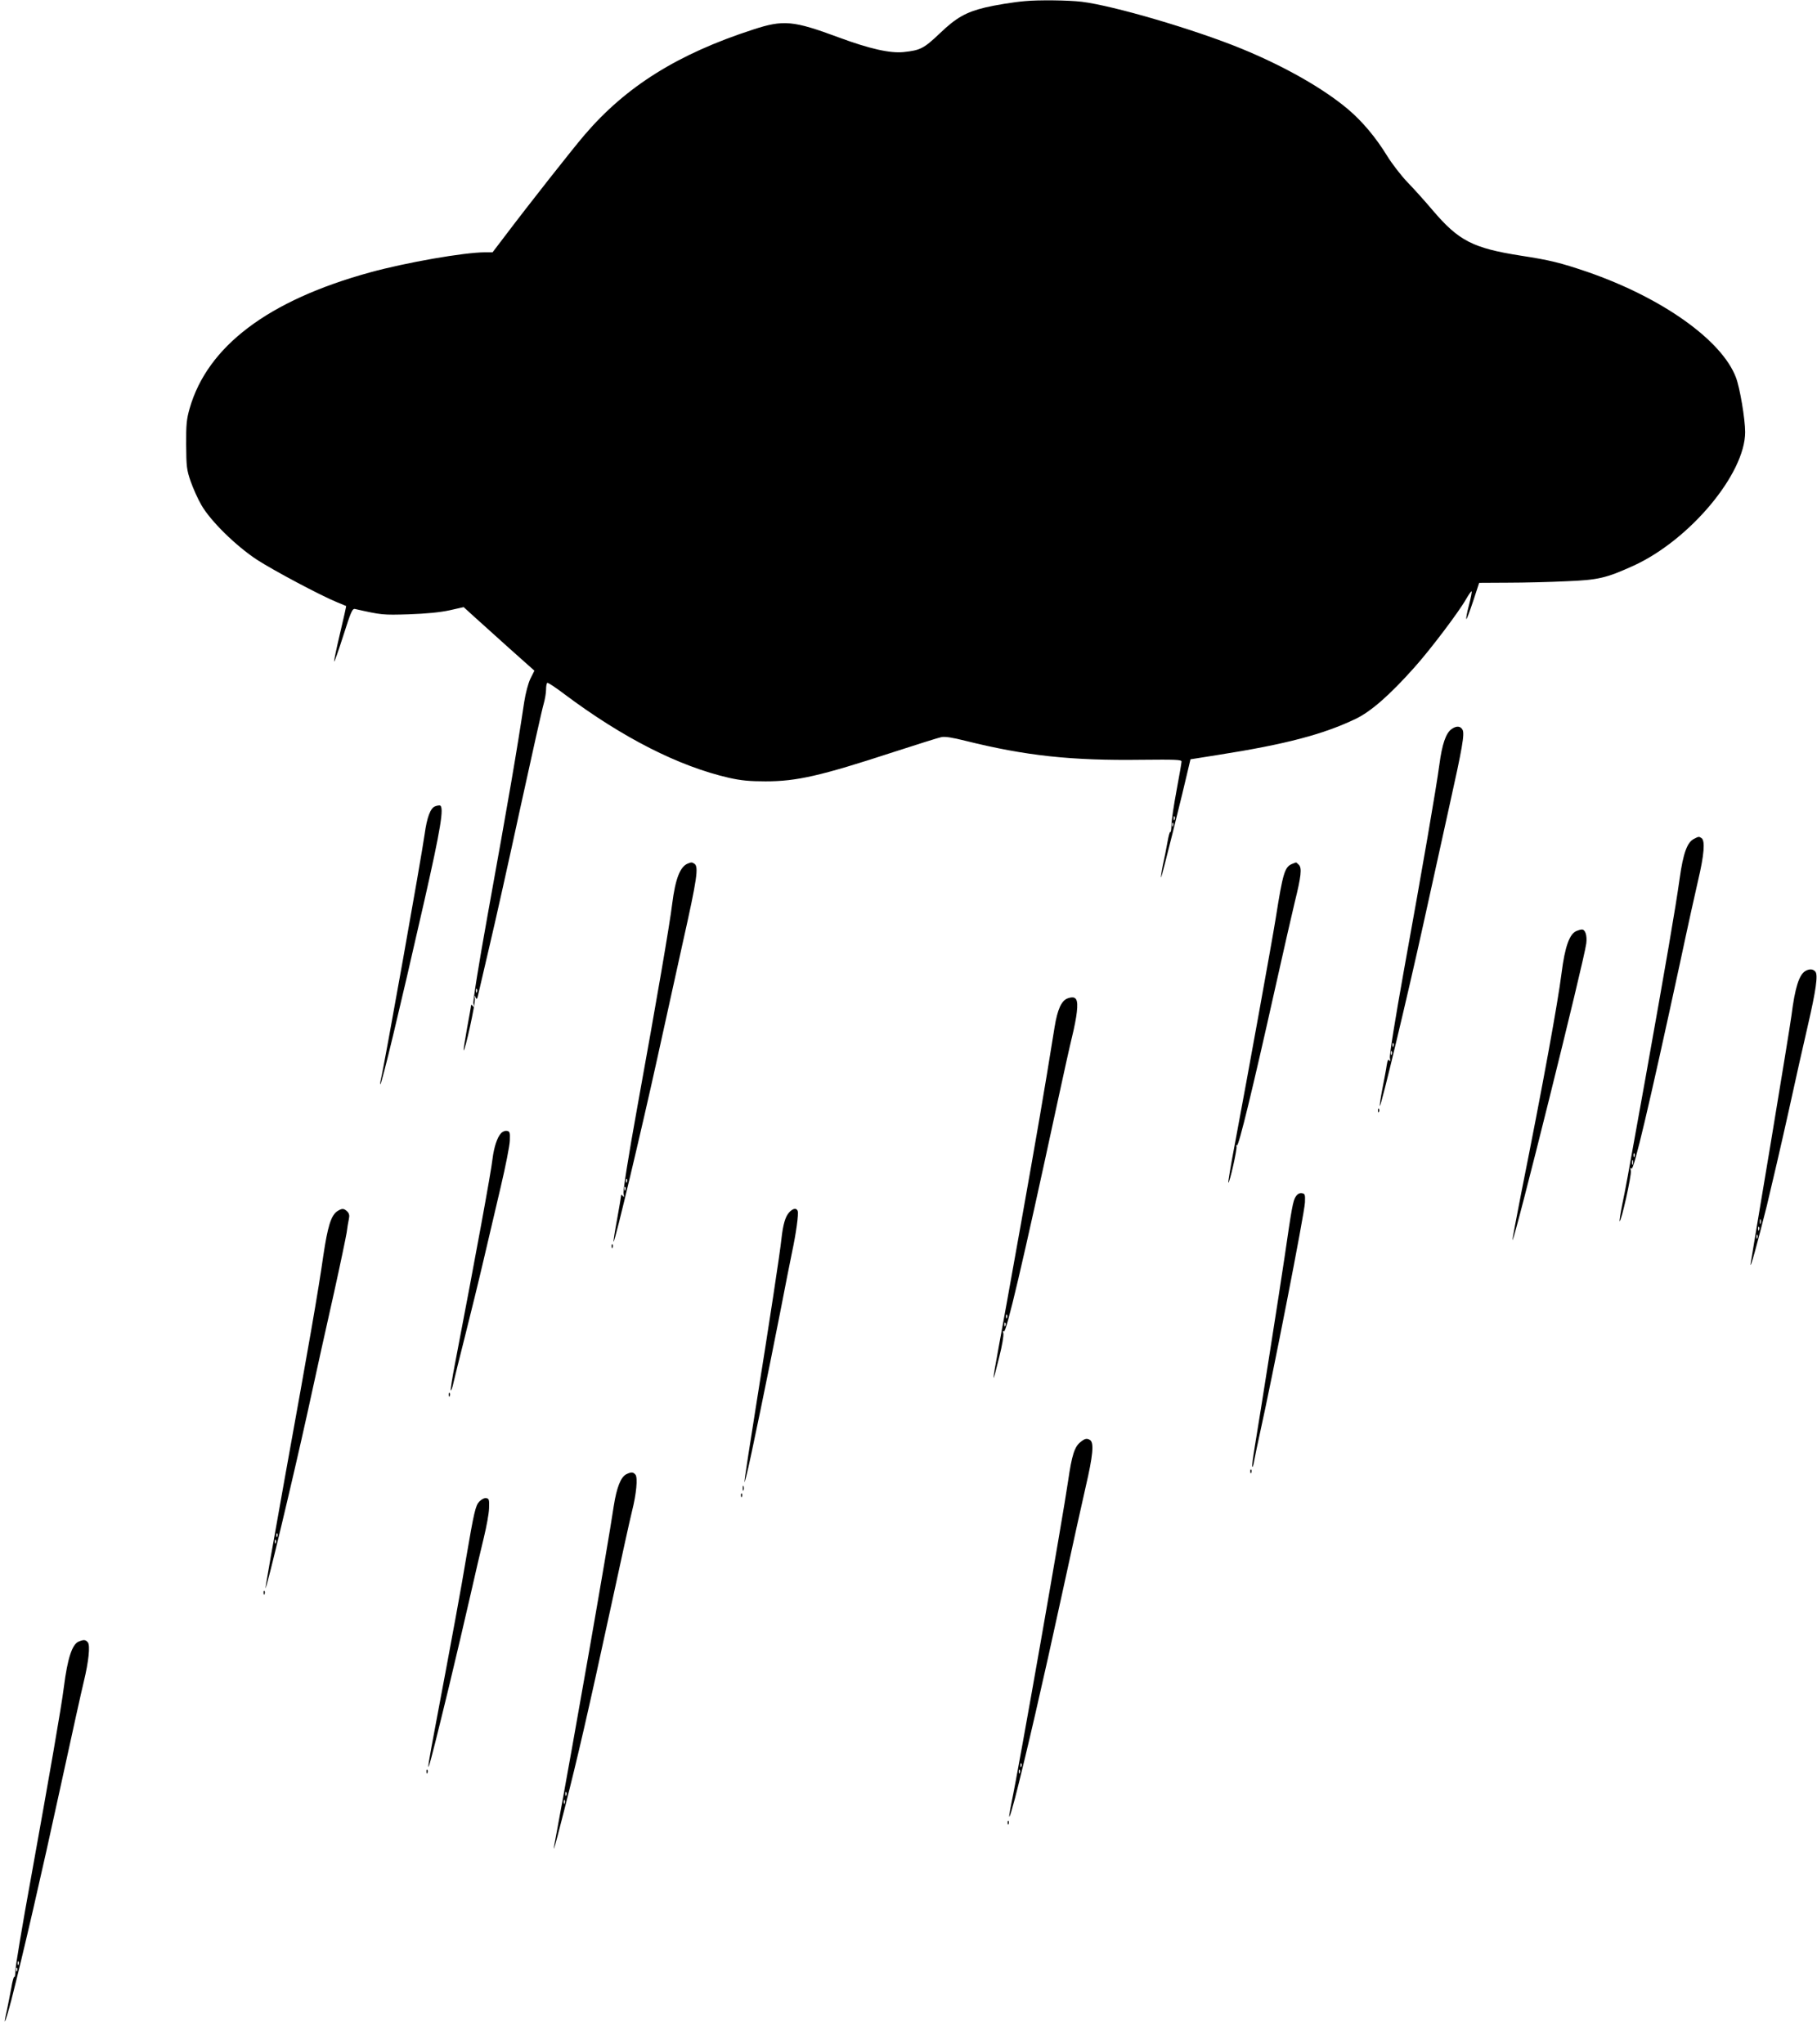  <svg version="1.0" xmlns="http://www.w3.org/2000/svg"
 width="1138pt" height="1280pt" viewBox="0 0 1138 1280"
 preserveAspectRatio="xMidYMid meet"><g transform="translate(0,1280) scale(0.1,-0.1)"
fill="#000000" stroke="none">
<path d="M6420 12793 c-72 -6 -187 -25 -250 -40 -120 -29 -182 -64 -284 -162
-100 -95 -122 -106 -226 -117 -84 -9 -213 20 -405 91 -288 107 -348 112 -538
50 -472 -153 -796 -356 -1056 -660 -72 -84 -345 -430 -506 -643 l-70 -92 -46
0 c-131 0 -497 -64 -722 -126 -637 -175 -1017 -462 -1129 -851 -19 -66 -23
-101 -22 -228 1 -136 3 -157 28 -229 15 -43 45 -111 68 -150 58 -100 215 -254
347 -341 102 -66 394 -222 501 -266 30 -12 56 -23 58 -24 1 -1 -16 -78 -38
-170 -22 -93 -39 -173 -37 -178 1 -5 27 68 57 162 49 154 57 172 75 167 165
-37 171 -38 335 -33 111 4 195 12 255 25 l89 20 66 -60 c36 -33 135 -122 221
-199 l156 -139 -25 -50 c-14 -29 -30 -90 -39 -147 -44 -296 -101 -626 -228
-1328 -59 -327 -93 -541 -90 -560 5 -22 4 -26 -4 -15 -6 8 -11 10 -11 4 0 -6
-11 -71 -25 -144 -13 -74 -23 -135 -21 -137 8 -8 75 296 70 322 -3 23 -2 26 4
10 8 -17 11 -13 19 25 6 25 38 162 71 305 34 143 120 529 191 857 72 329 137
621 146 650 8 28 15 69 15 89 0 21 3 40 8 43 4 2 52 -29 107 -71 366 -274 717
-452 1031 -524 76 -17 129 -22 229 -22 195 0 344 34 800 183 149 48 284 91
301 94 21 5 71 -3 150 -23 378 -94 662 -125 1107 -119 206 2 247 1 247 -11 0
-8 -14 -89 -31 -180 -17 -91 -32 -189 -32 -218 -1 -29 -4 -48 -7 -43 -3 5 -11
-23 -18 -63 -7 -40 -20 -105 -29 -145 -8 -40 -13 -75 -11 -77 3 -3 135 526
177 710 l7 30 170 27 c427 67 661 129 864 226 95 45 215 150 368 322 99 110
281 351 324 428 17 29 32 51 35 49 2 -3 -5 -42 -17 -87 -12 -45 -19 -84 -16
-87 2 -2 21 48 42 111 l38 116 181 1 c99 0 263 4 365 9 201 8 250 20 420 97
353 161 700 576 700 837 0 81 -33 279 -58 343 -89 234 -465 500 -932 661 -165
56 -232 73 -415 101 -300 47 -389 93 -551 283 -48 57 -120 137 -160 178 -39
41 -97 116 -127 165 -70 114 -153 213 -242 289 -156 132 -399 270 -669 381
-298 122 -804 270 -1001 294 -83 10 -272 12 -355 4z m937 -5125 c-3 -8 -6 -5
-6 6 -1 11 2 17 5 13 3 -3 4 -12 1 -19z m-10 -40 c-3 -8 -6 -5 -6 6 -1 11 2
17 5 13 3 -3 4 -12 1 -19z m-4360 -1040 c-3 -8 -6 -5 -6 6 -1 11 2 17 5 13 3
-3 4 -12 1 -19z"/>
<path d="M9091 8234 c-35 -25 -59 -93 -76 -222 -21 -155 -104 -636 -221 -1282
-58 -324 -92 -536 -89 -555 4 -20 3 -26 -3 -16 -7 10 -12 2 -17 -30 -3 -24
-16 -90 -27 -147 -11 -57 -18 -105 -16 -108 7 -7 176 698 273 1141 53 242 126
573 162 735 82 368 97 454 83 480 -13 24 -38 26 -69 4z m-364 -1986 c-3 -8 -6
-5 -6 6 -1 11 2 17 5 13 3 -3 4 -12 1 -19z m-10 -50 c-3 -8 -6 -5 -6 6 -1 11
2 17 5 13 3 -3 4 -12 1 -19z"/>
<path d="M2724 7750 c-28 -11 -50 -69 -64 -171 -21 -151 -253 -1451 -276
-1546 -4 -16 -4 -26 -2 -23 11 10 117 451 276 1150 102 450 125 588 97 596 -5
1 -19 -1 -31 -6z"/>
<path d="M10610 7547 c-43 -21 -68 -90 -90 -247 -26 -187 -86 -534 -215 -1255
-127 -704 -120 -668 -145 -789 -11 -55 -18 -101 -16 -103 9 -9 76 290 70 315
-4 18 -3 23 4 14 13 -20 108 382 303 1283 49 231 101 465 114 520 38 161 46
252 21 267 -15 10 -17 10 -46 -5z m-373 -1989 c-3 -8 -6 -5 -6 6 -1 11 2 17 5
13 3 -3 4 -12 1 -19z m-10 -50 c-3 -7 -5 -2 -5 12 0 14 2 19 5 13 2 -7 2 -19
0 -25z"/>
<path d="M4310 7393 c-50 -18 -80 -95 -100 -253 -15 -126 -99 -614 -216 -1259
-59 -326 -92 -537 -89 -555 5 -23 4 -27 -4 -16 -6 8 -11 10 -11 4 0 -6 -11
-73 -25 -149 -14 -75 -24 -139 -22 -141 7 -7 177 709 272 1141 53 242 126 573
162 735 89 397 100 473 72 491 -16 10 -18 10 -39 2z m-383 -1995 c-3 -8 -6 -5
-6 6 -1 11 2 17 5 13 3 -3 4 -12 1 -19z m-10 -50 c-3 -8 -6 -5 -6 6 -1 11 2
17 5 13 3 -3 4 -12 1 -19z"/>
<path d="M8093 7390 c-47 -19 -58 -56 -103 -340 -22 -139 -176 -988 -256
-1414 -25 -131 -43 -240 -41 -242 7 -8 58 217 51 228 -4 6 -3 8 3 5 11 -7 99
355 239 983 52 234 108 477 123 540 40 161 46 214 26 234 -9 9 -17 16 -18 15
-1 0 -12 -4 -24 -9z"/>
<path d="M9874 6970 c-44 -18 -73 -98 -94 -265 -23 -183 -116 -695 -251 -1369
-32 -164 -58 -300 -56 -302 10 -11 448 1747 462 1858 6 49 -6 88 -28 87 -7 0
-21 -4 -33 -9z"/>
<path d="M11307 6719 c-39 -23 -65 -104 -87 -279 -6 -47 -65 -407 -130 -800
-66 -393 -122 -731 -125 -750 -9 -62 43 128 101 360 30 124 91 387 135 585 43
198 98 441 121 540 52 225 65 319 48 340 -14 17 -37 19 -63 4z m-280 -1581
c-3 -7 -5 -2 -5 12 0 14 2 19 5 13 2 -7 2 -19 0 -25z m-10 -40 c-3 -8 -6 -5
-6 6 -1 11 2 17 5 13 3 -3 4 -12 1 -19z m-10 -50 c-3 -8 -6 -5 -6 6 -1 11 2
17 5 13 3 -3 4 -12 1 -19z"/>
<path d="M6687 6548 c-39 -14 -64 -69 -82 -180 -68 -424 -112 -677 -211 -1233
-63 -352 -125 -698 -139 -770 -44 -239 -43 -253 4 -60 17 66 28 132 25 145 -4
16 -3 21 3 12 14 -18 122 443 328 1398 42 195 87 398 100 450 13 52 26 120 29
150 10 85 -4 106 -57 88z m-380 -2000 c-3 -8 -6 -5 -6 6 -1 11 2 17 5 13 3 -3
4 -12 1 -19z m-10 -50 c-3 -8 -6 -5 -6 6 -1 11 2 17 5 13 3 -3 4 -12 1 -19z"/>
<path d="M8631 5844 c0 -11 3 -14 6 -6 3 7 2 16 -1 19 -3 4 -6 -2 -5 -13z"/>
<path d="M3137 5702 c-23 -25 -43 -86 -52 -157 -10 -89 -104 -600 -236 -1288
-17 -88 -28 -161 -26 -164 3 -2 10 15 15 39 5 24 39 160 75 303 36 143 89 359
117 480 28 121 76 324 106 452 30 127 56 258 57 290 2 52 0 58 -19 61 -11 2
-28 -5 -37 -16z"/>
<path d="M8115 5306 c-17 -26 -24 -65 -70 -381 -31 -211 -156 -1004 -186
-1183 -11 -68 -19 -126 -16 -128 3 -3 8 14 12 38 4 24 20 99 35 168 81 364
280 1381 283 1450 2 50 0 55 -20 58 -14 2 -27 -5 -38 -22z"/>
<path d="M2111 5214 c-38 -27 -59 -96 -86 -277 -32 -225 -89 -551 -241 -1391
-68 -379 -123 -690 -121 -692 6 -7 169 674 262 1096 52 239 127 579 167 755
39 176 74 345 79 375 4 30 10 69 14 86 5 22 2 35 -10 47 -21 21 -34 21 -64 1z
m-374 -2036 c-3 -8 -6 -5 -6 6 -1 11 2 17 5 13 3 -3 4 -12 1 -19z m-10 -40
c-3 -8 -6 -5 -6 6 -1 11 2 17 5 13 3 -3 4 -12 1 -19z"/>
<path d="M4943 5208 c-25 -27 -39 -77 -49 -168 -7 -73 -74 -514 -163 -1070
-33 -206 -62 -395 -65 -420 -5 -44 -5 -44 9 10 21 78 143 672 210 1015 31 160
65 333 76 385 25 117 42 239 35 257 -8 20 -30 16 -53 -9z"/>
<path d="M3831 4994 c0 -11 3 -14 6 -6 3 7 2 16 -1 19 -3 4 -6 -2 -5 -13z"/>
<path d="M2811 4064 c0 -11 3 -14 6 -6 3 7 2 16 -1 19 -3 4 -6 -2 -5 -13z"/>
<path d="M6768 3770 c-38 -29 -55 -83 -78 -242 -32 -222 -307 -1791 -356
-2023 -24 -121 -14 -105 22 30 67 259 176 731 294 1275 66 305 134 611 150
680 45 193 53 276 27 292 -19 12 -32 10 -59 -12z m-371 -2032 c-3 -8 -6 -5 -6
6 -1 11 2 17 5 13 3 -3 4 -12 1 -19z m-10 -40 c-3 -8 -6 -5 -6 6 -1 11 2 17 5
13 3 -3 4 -12 1 -19z"/>
<path d="M7831 3584 c0 -11 3 -14 6 -6 3 7 2 16 -1 19 -3 4 -6 -2 -5 -13z"/>
<path d="M3923 3568 c-35 -17 -61 -84 -79 -199 -39 -262 -254 -1487 -353
-2019 -36 -189 -32 -178 43 115 87 342 147 602 295 1285 60 278 118 542 129
585 28 110 37 212 22 230 -14 17 -26 18 -57 3z m-376 -2010 c-3 -8 -6 -5 -6 6
-1 11 2 17 5 13 3 -3 4 -12 1 -19z m-10 -50 c-3 -8 -6 -5 -6 6 -1 11 2 17 5
13 3 -3 4 -12 1 -19z"/>
<path d="M4652 3480 c0 -14 2 -19 5 -12 2 6 2 18 0 25 -3 6 -5 1 -5 -13z"/>
<path d="M4641 3434 c0 -11 3 -14 6 -6 3 7 2 16 -1 19 -3 4 -6 -2 -5 -13z"/>
<path d="M3002 3397 c-24 -26 -33 -64 -83 -357 -28 -171 -82 -465 -195 -1064
-70 -371 -57 -335 86 254 43 179 104 438 135 575 31 138 70 304 86 369 16 66
31 147 32 180 2 55 0 61 -18 64 -12 2 -30 -8 -43 -21z"/>
<path d="M1651 2824 c0 -11 3 -14 6 -6 3 7 2 16 -1 19 -3 4 -6 -2 -5 -13z"/>
<path d="M493 2520 c-41 -17 -70 -104 -93 -285 -15 -122 -92 -563 -206 -1195
-53 -289 -96 -548 -97 -577 -1 -29 -4 -48 -7 -43 -3 6 -12 -25 -19 -68 -8 -42
-20 -104 -27 -137 -28 -123 -11 -85 27 60 73 285 188 782 309 1340 67 308 132
603 145 655 30 124 41 226 25 245 -14 17 -25 18 -57 5z m-376 -2022 c-3 -8 -6
-5 -6 6 -1 11 2 17 5 13 3 -3 4 -12 1 -19z m-10 -40 c-3 -8 -6 -5 -6 6 -1 11
2 17 5 13 3 -3 4 -12 1 -19z"/>
<path d="M2671 1704 c0 -11 3 -14 6 -6 3 7 2 16 -1 19 -3 4 -6 -2 -5 -13z"/>
<path d="M6311 1384 c0 -11 3 -14 6 -6 3 7 2 16 -1 19 -3 4 -6 -2 -5 -13z"/>
</g>
</svg>
